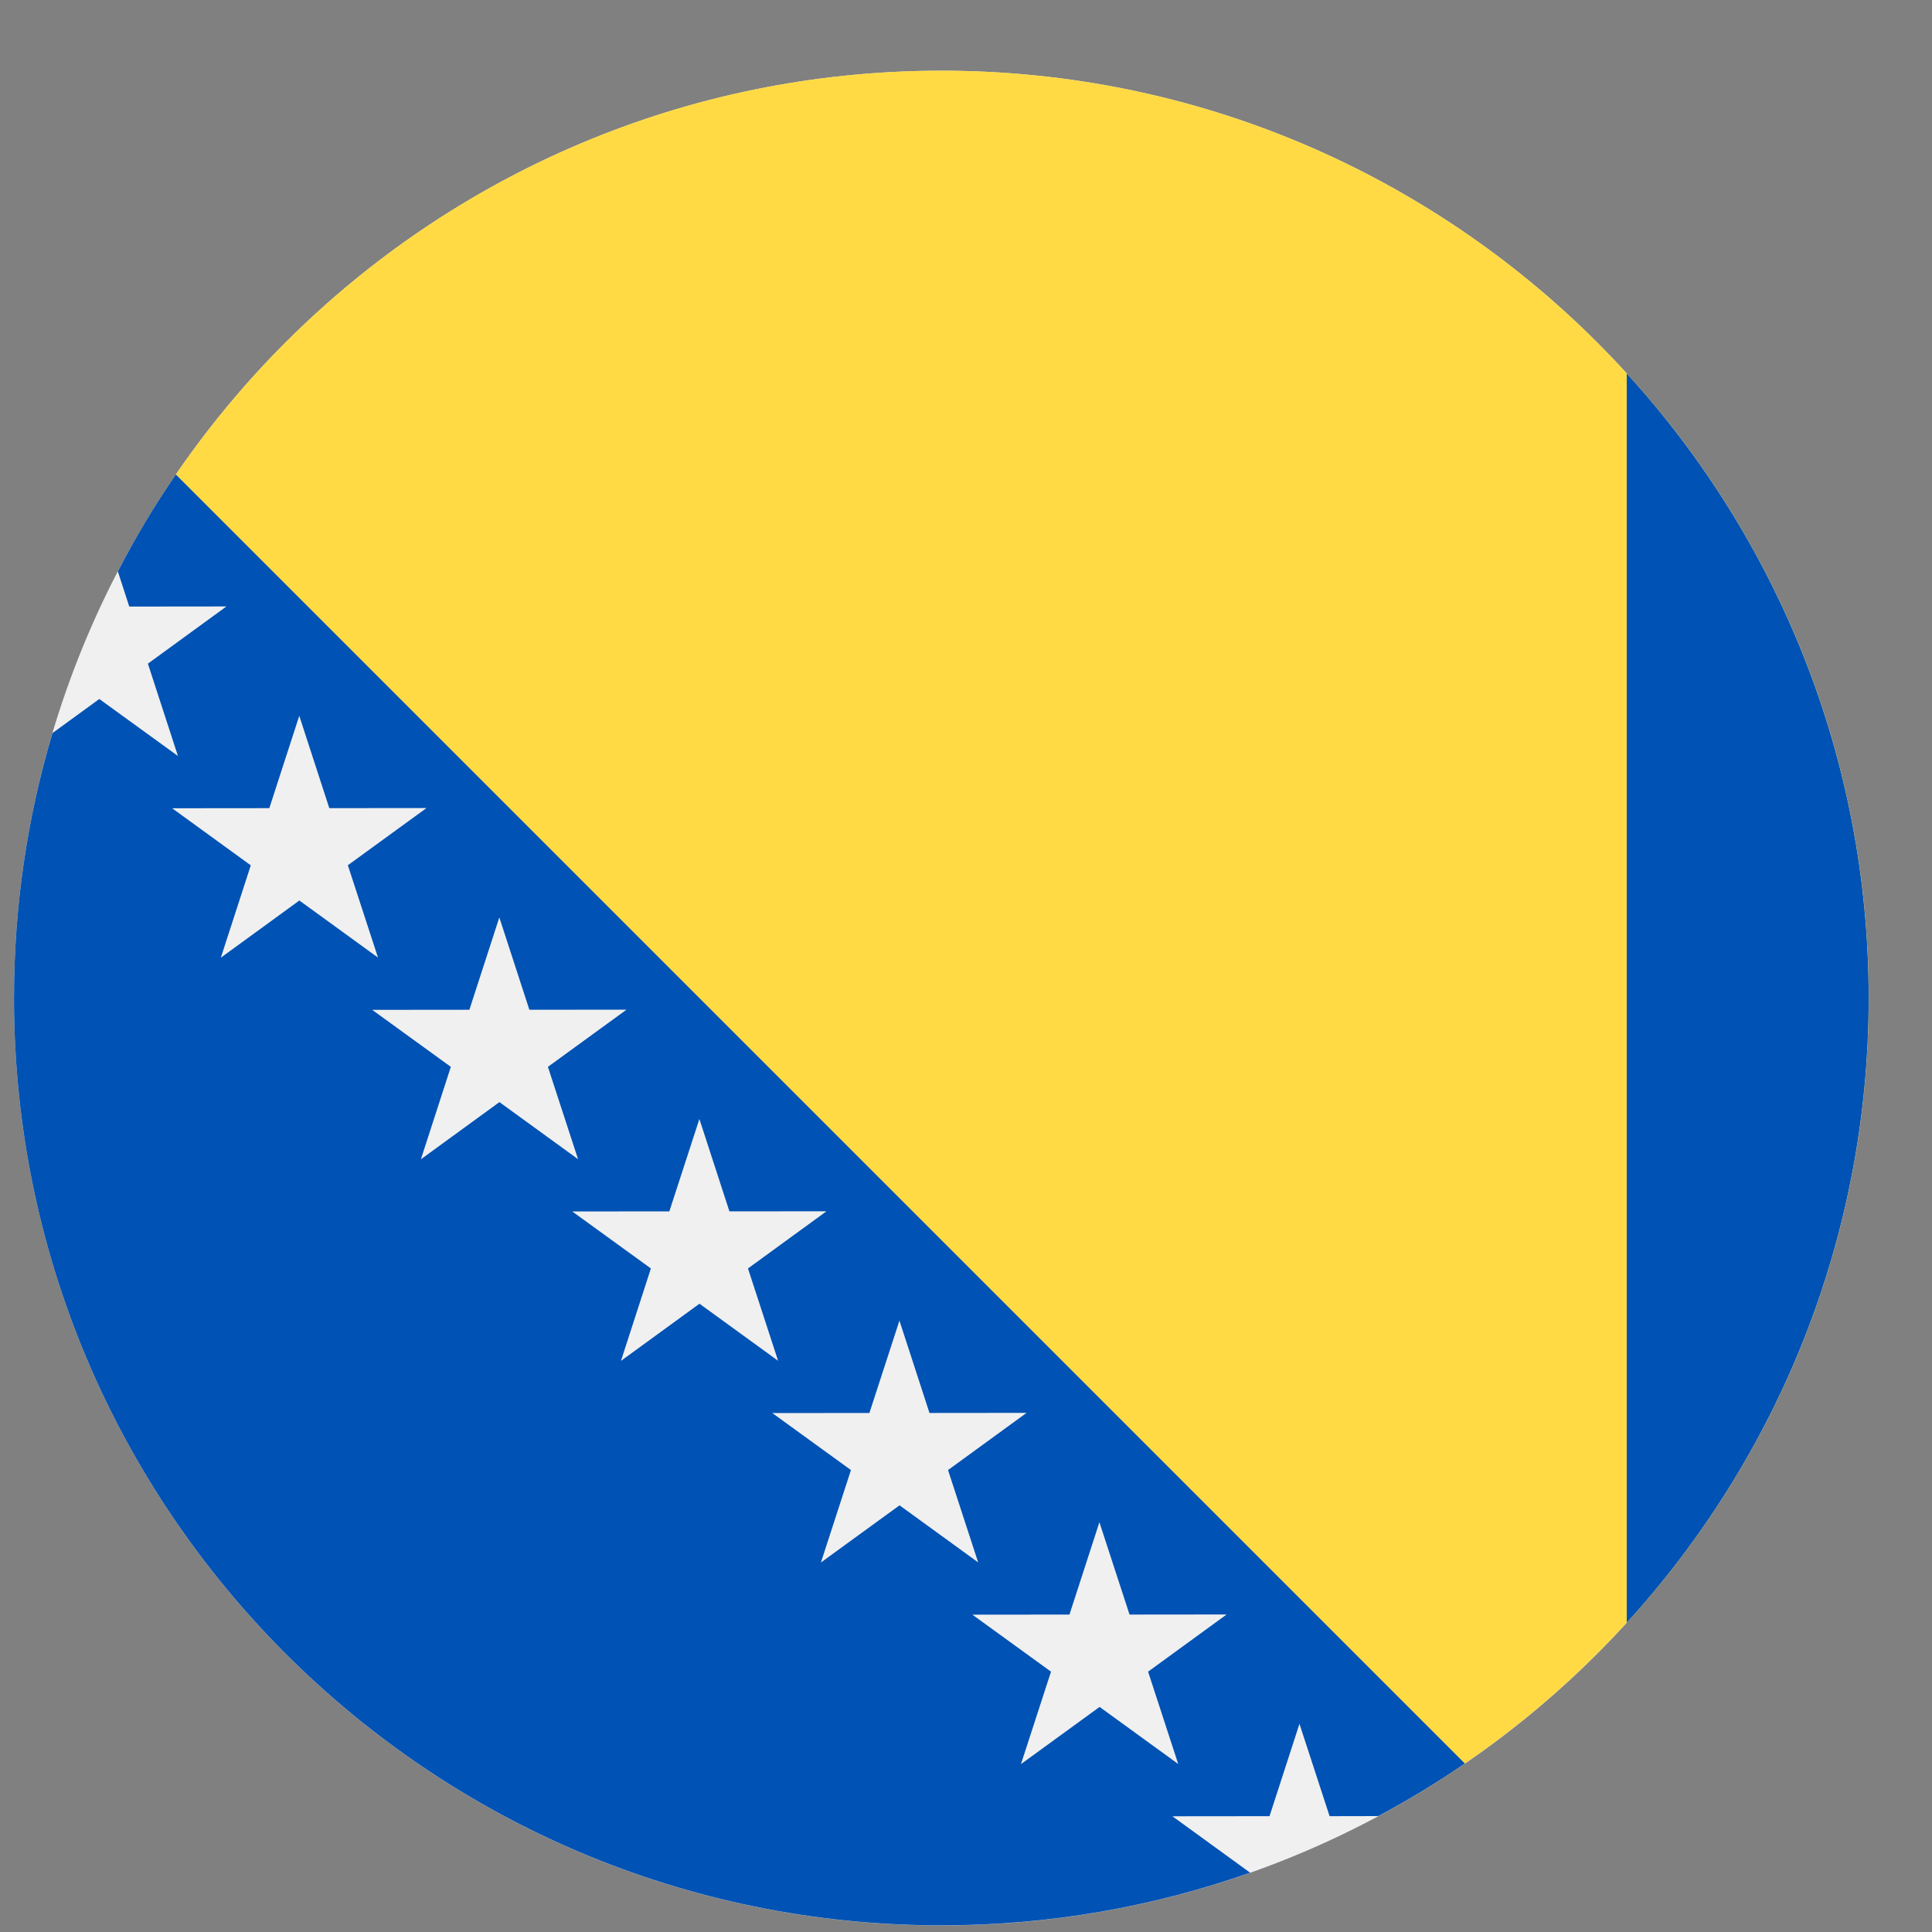 <svg width="20" height="20" viewBox="0 0 20 20" fill="none" xmlns="http://www.w3.org/2000/svg">
<rect x="0" y="0" width="20" height="20" fill="#808080" stroke="none"/>
<g clip-path="url(#clip0_1348_2090)">
<path d="M9.745 19.932C15.046 19.932 19.345 15.634 19.345 10.332C19.345 5.03 15.046 0.732 9.745 0.732C4.443 0.732 0.145 5.03 0.145 10.332C0.145 15.634 4.443 19.932 9.745 19.932Z" fill="#F0F0F0"/>
<path d="M9.744 0.732C6.34 0.732 3.35 2.504 1.646 5.175L14.664 18.576C17.467 16.9 19.344 13.835 19.344 10.332C19.344 5.03 15.046 0.732 9.744 0.732Z" fill="#FFDA44"/>
<path d="M19.344 10.332C19.344 7.841 18.395 5.572 16.84 3.866V16.798C18.395 15.092 19.344 12.823 19.344 10.332Z" fill="#0052B4"/>
<path d="M12.137 18.802L13.142 18.801L13.452 17.845L13.764 18.801L14.268 18.8C14.577 18.635 14.877 18.453 15.164 18.256L1.82 4.912C1.6 5.232 1.4 5.567 1.22 5.915L1.338 6.279L2.344 6.278L1.531 6.87L1.842 7.826L1.028 7.236L0.543 7.589C0.284 8.458 0.145 9.378 0.145 10.332C0.145 15.633 4.443 19.931 9.745 19.931C10.866 19.931 11.941 19.739 12.941 19.386L12.137 18.802ZM2.286 9.914L2.596 8.958L1.782 8.367L2.788 8.366L3.098 7.41L3.409 8.366L4.415 8.365L3.601 8.957L3.913 9.913L3.099 9.322L2.286 9.914ZM4.357 12.001L4.667 11.044L3.853 10.454L4.859 10.453L5.169 9.497L5.48 10.453L6.486 10.452L5.672 11.044L5.984 12L5.17 11.409L4.357 12.001ZM6.428 14.088L6.738 13.131L5.924 12.541L6.929 12.54L7.24 11.584L7.551 12.54L8.556 12.539L7.743 13.131L8.055 14.087L7.241 13.496L6.428 14.088ZM9.312 15.583L8.498 16.175L8.809 15.218L7.995 14.628L9 14.627L9.311 13.671L9.622 14.627L10.627 14.626L9.814 15.218L10.126 16.174L9.312 15.583ZM10.569 18.262L10.88 17.305L10.066 16.715L11.071 16.714L11.381 15.758L11.693 16.714L12.698 16.713L11.885 17.305L12.197 18.261L11.383 17.67L10.569 18.262Z" fill="#0052B4"/>
</g>
<defs>
<clipPath id="clip0_1348_2090">
<rect width="19.2" height="19.2" fill="white" transform="translate(0.145 0.732)"/>
</clipPath>
</defs>
</svg>
